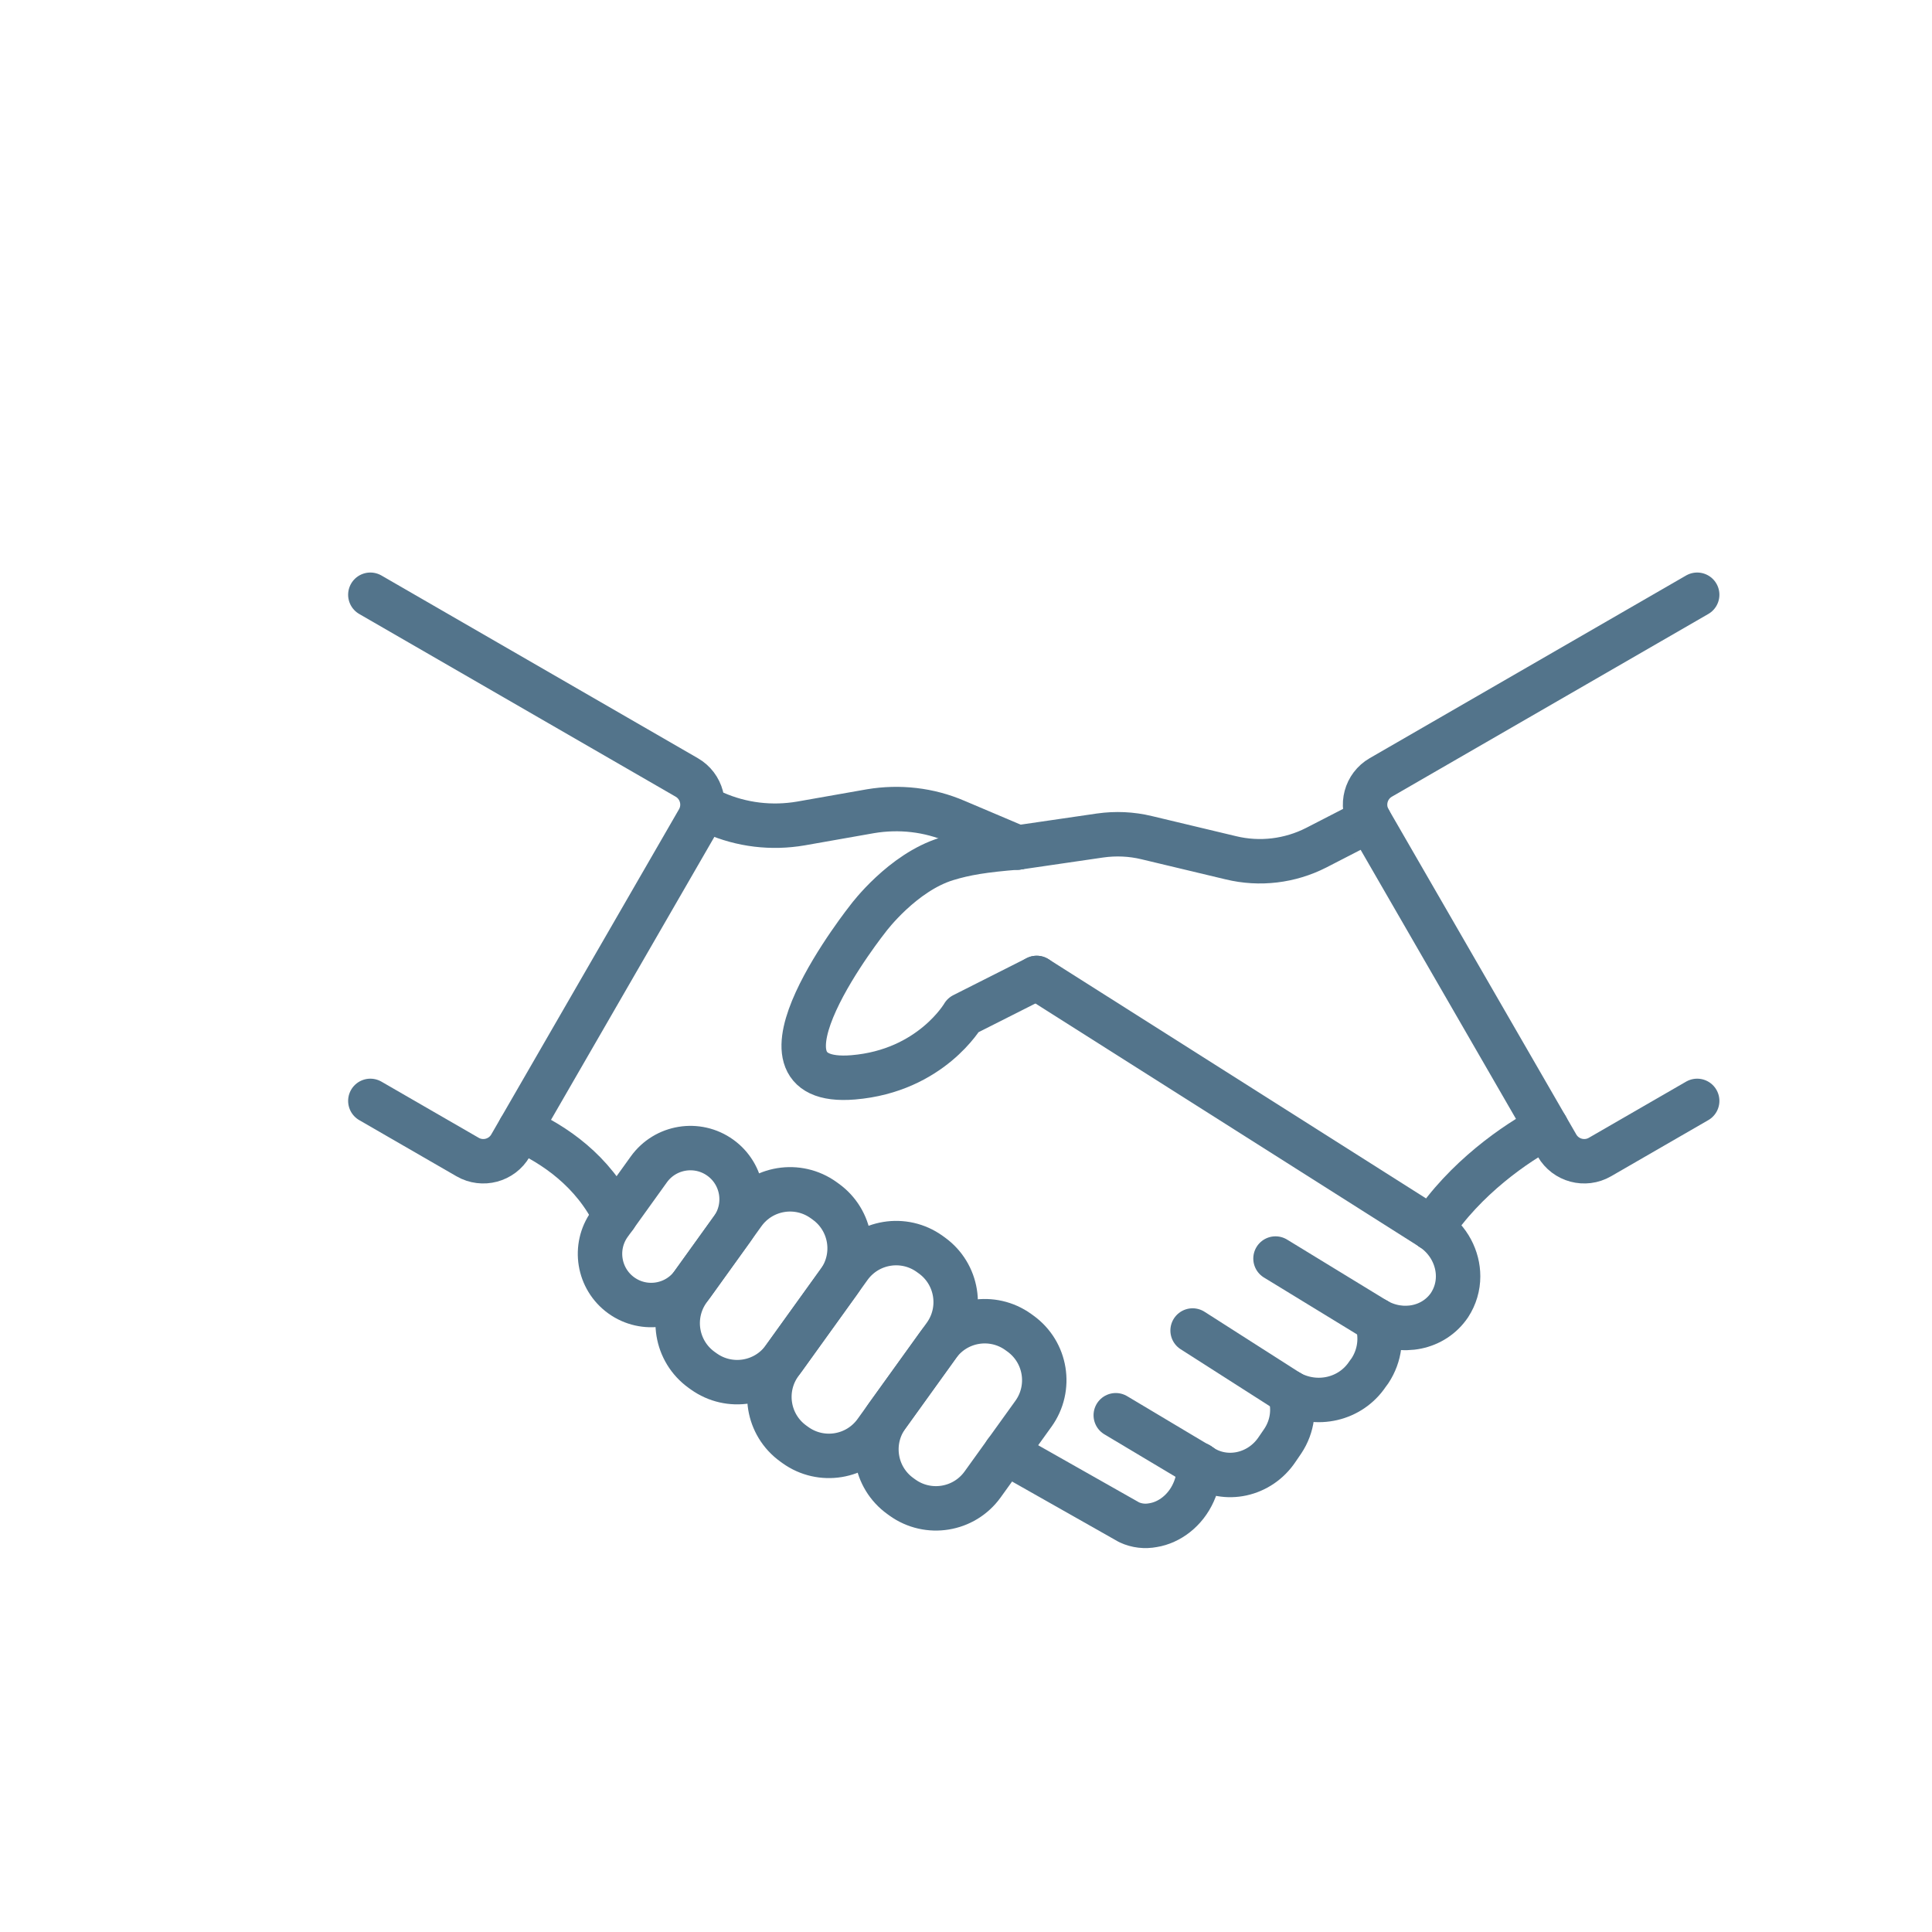 <?xml version="1.0" encoding="UTF-8"?>
<svg id="Calque_1" data-name="Calque 1" xmlns="http://www.w3.org/2000/svg" viewBox="0 0 1000 1000">
  <defs>
    <style>
      .cls-1 {
        fill: none;
        stroke: #53748b;
        stroke-linecap: round;
        stroke-linejoin: round;
        stroke-width: 23px;
      }
    </style>
  </defs>
  <g>
    <path class="cls-1" d="M467.07,775.12l-1.05-.76c-13.35-9.6-16.38-28.19-6.79-41.54l26.3-36.57c9.6-13.35,28.19-16.39,41.54-6.79l1.05.76c13.35,9.6,16.39,28.19,6.79,41.54l-26.3,36.57c-9.6,13.35-28.19,16.39-41.54,6.79Z"/>
    <path class="cls-1" d="M411.68,747.96l-1.05-.76c-13.35-9.6-16.39-28.19-6.79-41.54l35.84-49.84c9.6-13.35,28.19-16.38,41.54-6.79l1.05.76c13.34,9.6,16.38,28.19,6.79,41.54l-35.84,49.84c-9.6,13.35-28.19,16.39-41.54,6.79Z"/>
    <path class="cls-1" d="M364.21,709.81l-1.05-.76c-13.35-9.6-16.39-28.19-6.79-41.54l28.41-39.52c9.6-13.35,28.19-16.39,41.54-6.79l1.05.76c13.35,9.6,16.39,28.19,6.79,41.54l-28.41,39.51c-9.6,13.35-28.19,16.39-41.54,6.79Z"/>
    <path class="cls-1" d="M347.2,590.97h0c14.63,0,26.5,11.88,26.5,26.5v34.78c0,14.63-11.88,26.5-26.5,26.5h0c-14.63,0-26.5-11.88-26.5-26.5v-34.78c0-14.63,11.88-26.5,26.5-26.5Z" transform="translate(435.72 -83.3) rotate(35.7)"/>
  </g>
  <g>
    <path class="cls-1" d="M620.48,758.07c.34,4.64-.57,9.62-2.72,14.37-4.19,9.39-12.45,15.62-20.94,16.98-4.19.79-8.38.34-12.34-1.47l-63.95-36.21"/>
    <path class="cls-1" d="M712.49,683.37c2.94,8.6,1.81,18.22-3.4,26.14l-1.25,1.7c-8.83,13.24-26.37,17.2-40.4,9.51"/>
    <path class="cls-1" d="M667.45,720.72c2.72,8.15,1.7,17.43-3.51,25.24l-2.94,4.3c-8.94,13.36-26.6,17.2-39.39,8.6l-1.13-.79"/>
    <path class="cls-1" d="M741.13,635.84c8.83,5.89,13.58,15.39,13.58,24.79,0,5.21-1.47,10.3-4.41,14.83-8.15,12.11-24.56,15.39-37.8,7.92"/>
  </g>
  <g>
    <line class="cls-1" x1="741.11" y1="635.81" x2="536.58" y2="506.19"/>
    <path class="cls-1" d="M536.58,506.19l-37.99,19.18s-16.64,28.9-56.93,32.26c-62.05,5.17,7.91-82.58,7.91-82.58,0,0,17.55-23.47,40.42-30.48,9.63-2.96,19.24-4.54,36.76-5.93"/>
  </g>
  <line class="cls-1" x1="712.49" y1="683.37" x2="660.2" y2="651.42"/>
  <line class="cls-1" x1="667.45" y1="720.72" x2="617.29" y2="688.67"/>
  <line class="cls-1" x1="621.61" y1="758.86" x2="577.52" y2="732.53"/>
  <path class="cls-1" d="M269.17,584.45c17.88,7.92,37.92,21.73,49.23,45.16"/>
  <path class="cls-1" d="M364.8,418.64l4.98,2.15c14.15,6.22,29.65,8.04,44.82,5.43l35.99-6.34c14.94-2.49,30.22-.79,44.14,5.21l32.03,13.58"/>
  <path class="cls-1" d="M800.4,583.39c-15.65,8.07-42.36,26.62-59.27,52.45"/>
  <path class="cls-1" d="M526.76,438.68l42.67-6.23c8.04-1.13,16.18-.79,24.11,1.13l43.57,10.41c14.94,3.62,30.56,1.7,44.14-5.21l27.5-14.15"/>
  <g>
    <path class="cls-1" d="M878.46,569.82l-50.33,29.06c-7.78,4.49-17.73,1.83-22.22-5.95l-97.17-168.31c-4.49-7.78-1.83-17.73,5.95-22.22l163.77-94.56"/>
    <path class="cls-1" d="M191.69,569.82l50.33,29.06c7.78,4.49,17.73,1.83,22.22-5.95l97.17-168.31c4.49-7.78,1.83-17.73-5.95-22.22l-163.77-94.56"/>
  </g>
</svg>